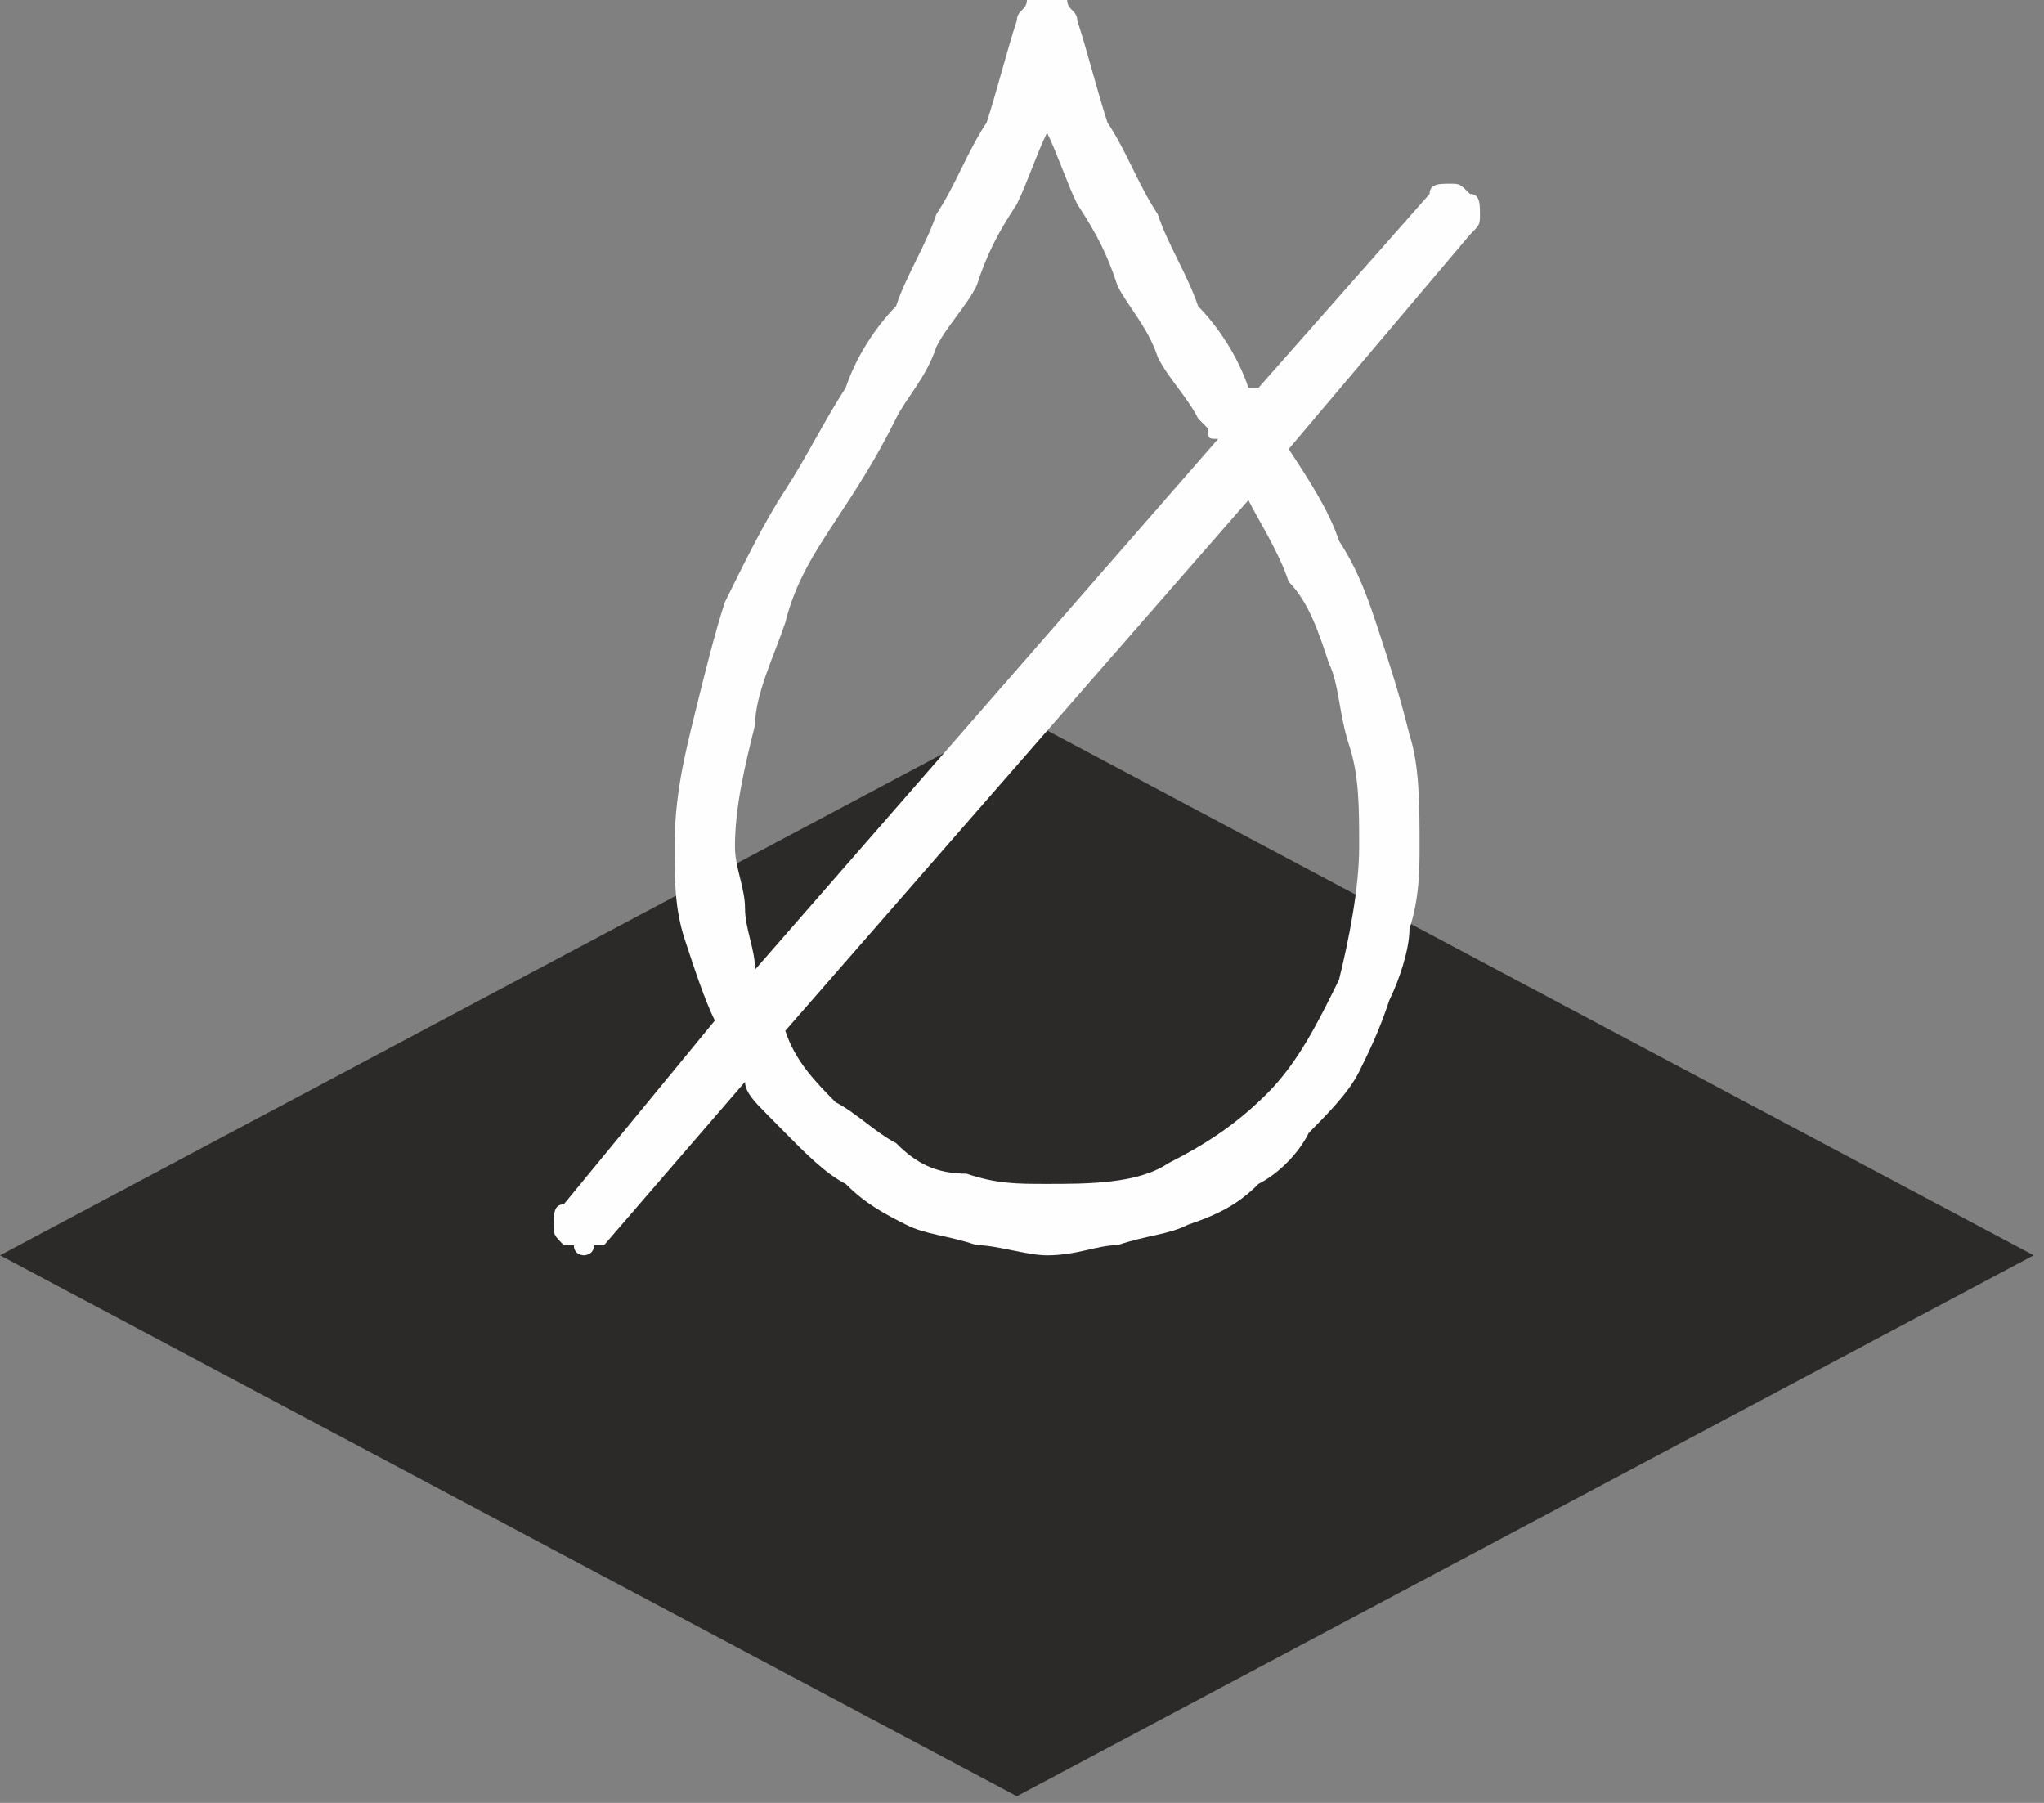 <svg width="144" height="127" viewBox="0 0 144 127" fill="none" xmlns="http://www.w3.org/2000/svg">
<rect x="0" y="0" width="144" height="127" fill="#808080" stroke="none"/>
<path fill-rule="evenodd" clip-rule="evenodd" d="M71.637 50.324L143.273 88.427L71.637 126.531L0 88.427L71.637 50.324Z" fill="#2B2A29"/>
<path d="M103.554 13.66C102.845 12.941 102.845 12.941 102.136 12.941C101.426 12.941 100.717 12.941 100.717 13.66L88.659 27.319H87.95C87.241 25.163 85.822 23.006 84.404 21.568C83.695 19.411 82.276 17.254 81.567 15.098C80.148 12.941 79.439 10.784 78.02 8.627C77.311 6.47 76.602 3.595 75.892 1.438C75.892 0.719 75.183 0.719 75.183 0C74.474 0 74.474 0 73.765 0C73.055 0 73.055 0 72.346 0C72.346 0.719 71.637 0.719 71.637 1.438C70.928 3.595 70.218 6.47 69.509 8.627C68.091 10.784 67.381 12.941 65.963 15.098C65.253 17.254 63.835 19.411 63.126 21.568C61.707 23.006 60.288 25.163 59.579 27.319C58.161 29.476 56.742 32.352 55.324 34.508C53.905 36.665 52.486 39.541 51.068 42.417C50.359 44.574 49.649 47.449 48.94 50.325C48.231 53.201 47.522 56.076 47.522 59.671C47.522 61.828 47.522 63.985 48.231 66.141C48.94 68.298 49.649 70.455 50.359 71.893L39.719 84.834C39.01 84.834 39.01 85.552 39.01 86.271C39.01 86.99 39.01 86.99 39.719 87.709H40.429C40.429 88.428 41.138 88.428 41.138 88.428C41.138 88.428 41.847 88.428 41.847 87.709C42.557 87.709 42.557 87.709 42.557 87.709L52.486 76.206C52.486 76.925 53.196 77.644 53.905 78.363C54.614 79.082 54.614 79.082 55.324 79.801C56.742 81.239 58.161 82.677 59.579 83.396C60.998 84.834 62.416 85.552 63.835 86.271C65.253 86.99 66.672 86.99 68.8 87.709C70.218 87.709 72.346 88.428 73.765 88.428C75.892 88.428 77.311 87.709 78.73 87.709C80.857 86.99 82.276 86.99 83.695 86.271C85.822 85.552 87.241 84.834 88.659 83.396C90.078 82.677 91.497 81.239 92.206 79.801C93.624 78.363 95.043 76.925 95.752 75.487C96.462 74.049 97.171 72.612 97.88 70.455C98.589 69.017 99.299 66.86 99.299 65.422C100.008 63.266 100.008 61.109 100.008 59.671C100.008 56.795 100.008 53.92 99.299 51.763C98.589 48.887 97.88 46.73 97.171 44.574C96.462 42.417 95.752 40.26 94.334 38.103C93.624 35.946 92.206 33.79 90.787 31.633L103.554 16.535C104.263 15.816 104.263 15.816 104.263 15.098C104.263 14.379 104.263 13.66 103.554 13.66ZM51.777 59.671C51.777 56.795 52.486 53.92 53.196 51.044C53.196 48.887 54.614 46.011 55.324 43.855C56.033 40.979 57.451 38.822 58.87 36.665C60.288 34.508 61.707 32.352 63.126 29.476C63.835 28.038 65.253 26.6 65.963 24.444C66.672 23.006 68.091 21.568 68.8 20.13C69.509 17.973 70.218 16.535 71.637 14.379C72.346 12.941 73.055 10.784 73.765 9.346C74.474 10.784 75.183 12.941 75.892 14.379C77.311 16.535 78.02 17.973 78.73 20.13C79.439 21.568 80.857 23.006 81.567 25.163C82.276 26.6 83.695 28.038 84.404 29.476L85.113 30.195C85.113 30.914 85.113 30.914 85.822 30.914L53.196 68.298C53.196 66.86 52.486 65.422 52.486 63.985C52.486 62.547 51.777 61.109 51.777 59.671ZM95.752 59.671C95.752 62.547 95.043 66.141 94.334 69.017C92.915 71.893 91.497 74.769 89.369 76.925C87.241 79.082 85.113 80.52 82.276 81.958C80.148 83.396 76.602 83.396 73.765 83.396C71.637 83.396 70.218 83.396 68.091 82.677C65.963 82.677 64.544 81.958 63.126 80.52C61.707 79.801 60.288 78.363 58.87 77.644C57.451 76.206 56.033 74.769 55.324 72.612L87.95 35.227C88.659 36.665 90.078 38.822 90.787 40.979C92.206 42.417 92.915 44.574 93.624 46.73C94.334 48.168 94.334 50.325 95.043 52.482C95.752 54.639 95.752 56.795 95.752 59.671Z" fill="#FEFEFE"/>
</svg>
